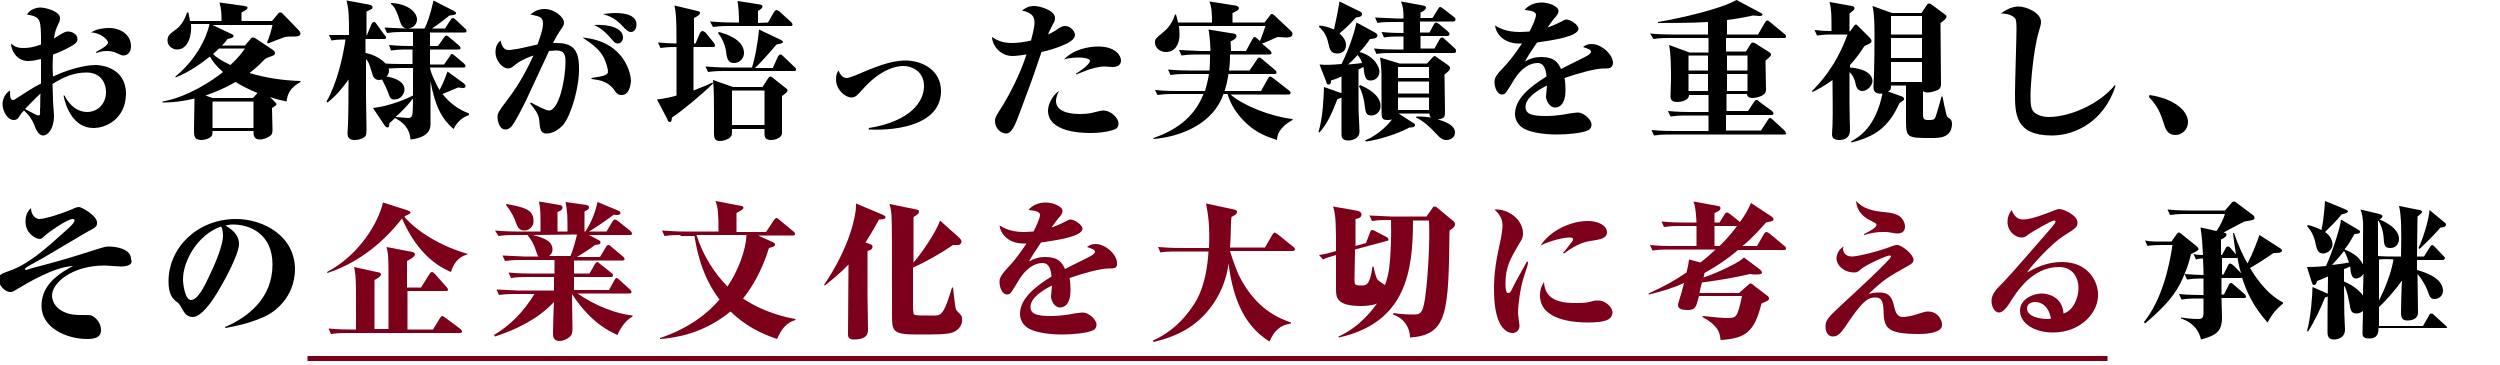 <?xml version="1.0" encoding="utf-8"?>
<!-- Generator: Adobe Illustrator 25.4.8, SVG Export Plug-In . SVG Version: 6.00 Build 0)  -->
<svg version="1.1" id="レイヤー_1" xmlns="http://www.w3.org/2000/svg" xmlns:xlink="http://www.w3.org/1999/xlink" x="0px"
	 y="0px" width="500px" height="73px" viewBox="0 0 500 73" style="enable-background:new 0 0 500 73;" xml:space="preserve">
<style type="text/css">
	.st0{fill:#7D001A;}
</style>
<g>
	<g>
		<g>
			<g>
				<path d="M18.7,25.6c-4.1,0-5.6-4.4-6-6.5h0.2c1.1,2.2,2.8,3.3,4.5,3.3c1.9,0,3.8-1.4,3.8-4c0-1.6-0.9-3.9-3.9-3.9
					c-2.5,0-4.6,0.9-6.8,2.3c0.1,2.6,0.1,2.9,0.1,3.4s0.2,2.5,0.2,2.9c0,2.8-1.3,4-2.2,4c-1,0-1.6-1.7-1.7-2c-0.4-1-0.9-1.9-2.1-3
					c-0.6,0.6-0.6,0.7-1.1,1.4C3.6,23.7,3.3,24,2.8,24c-1.4,0-2.3-1.9-2.3-3.2c0-0.6,0.3-2,1.5-2.7C2,19.2,2,20,2.6,20
					c0.2,0,0.4-0.1,0.8-0.4c1.6-1,3-2,4.8-2.9c0-2.2,0-2.5,0-4.9c-0.8,0.2-1.6,0.4-2.6,0.4c-2.3,0-3.4-2.2-3.4-3.5
					c0.6,0.5,1.1,0.9,2.5,0.9c1.2,0,2.1-0.2,3.5-0.7c0-5.1,0-5.5-2.8-6C6,1.8,7.5,1.5,8,1.5c1.2,0,4,0.8,4,2.1
					c0,0.3-0.1,0.8-0.2,0.9c-0.7,1.5-0.8,1.8-1,3.2c0.1-0.1,0.3-0.2,1.6-1c0.4-0.2,0.7-0.4,1.2-0.4c0.9,0,1.9,0.6,1.9,1.5
					c0,0.6-0.3,1-2.3,2c-1.1,0.5-1.4,0.7-2.6,1.1c-0.1,2.1-0.1,2.4,0,4.4c4.7-2.2,8-2.3,8.5-2.3c1.1,0,6.1,0.5,6.1,5.8
					C25.1,23.8,21.2,25.6,18.7,25.6z M8.1,18.7C6.7,20,5.9,20.9,5,21.8c0.4,0.2,0.9,0.5,2.1,1.1c0.2,0.1,0.5,0.2,0.6,0.2
					C7.9,23.1,8.1,23,8,22C8.1,21.3,8,19.4,8.1,18.7z M24.7,11.1c-0.4,0-0.5-0.1-1.4-0.5c-0.6-0.3-1.3-0.4-1.9-0.4
					c-0.8,0-1.3,0.1-2.1,0.4l-0.1-0.2c0.9-0.5,2.4-1.3,2.4-1.9s-1.6-2-3.4-2c1-0.7,2.5-0.9,3.6-0.9c2.5,0,4.4,1.5,4.4,3.6
					C26.2,11,24.9,11.1,24.7,11.1z"/>
				<path d="M57.3,20.3C56,20,55.1,19.8,54,19.4l0.9,0.9c0.2,0.2,0.4,0.4,0.4,0.5c0,0.2-0.1,0.3-0.9,0.8c0,0.7,0.1,3.7,0.1,4.3
					c0,0.4,0,1-0.5,1.3c-0.5,0.4-1.4,0.7-2,0.7c-1.3,0-1.3-0.9-1.3-1.7h-8.2c0,0.4,0,0.6-0.1,0.9C42,27.7,41,28,40.3,28
					c-1.5,0-1.5-0.8-1.5-2.1c0-1,0.1-5.3,0.1-6.2c-3.3,0.8-5.4,0.8-6.4,0.8v-0.2c5.1-0.9,10-4.2,12.1-5.9c-1.4-1.2-2.2-2.3-2.6-3.1
					c-1.8,1.4-4.1,3.1-6.9,4.2v-0.2c5.5-4.6,6.7-9.9,6.8-10.5h-3.7c0.2,1.9-0.4,5.1-2.8,5.1c-1,0-1.9-0.8-1.9-1.8s0.5-1.3,1.4-2
					c1.7-1.1,2.3-3,2.5-3.6h0.3c0,0.5,0.2,0.9,0.3,1.7h6.3c0-1.3,0-2.2-0.4-3.7l5,0.7c0.4,0.1,0.6,0.1,0.6,0.3c0,0.4-0.5,0.6-1.2,1
					v1.7h6.1l1-1.2c0.4-0.5,0.4-0.5,0.7-0.5c0.2,0,0.2,0,0.6,0.4l3.1,3.2c0.1,0.1,0.3,0.4,0.3,0.6c0,0.5-0.7,0.6-0.9,0.6
					c-1.7,0-1.9,0-2.5,0.2c-0.5,0.2-2.7,1-3.1,1.2l-0.2-0.2C53.8,7.6,54.3,6,54.5,5h-12l3.8,1.8C46.7,7,46.7,7,46.7,7.2
					c0,0.3-0.3,0.4-1.2,0.6c-0.3,0.4-0.4,0.6-1.1,1.3H49l1.1-1.3c0.2-0.3,0.3-0.3,0.5-0.3s0.4,0.1,0.7,0.3l3.3,2.2
					c0.2,0.2,0.4,0.3,0.4,0.6s-0.2,0.5-0.4,0.5c-0.1,0.1-1.4,0.5-1.6,0.7c-0.6,0.6-1.4,1.5-3.1,2.8c3.3,1,6.8,1.5,10.2,1.6v0.2
					C57.9,17.6,57.5,18.9,57.3,20.3z M47.1,16.4c-2.1,1.2-3.7,1.9-6,2.7l1.4,0.5h8.1l0.9-1C49.8,17.9,48.6,17.3,47.1,16.4z
					 M50.7,20.3h-8.2v5.3h8.2V20.3z M43.8,9.7c-0.2,0.2-0.4,0.4-1.2,1.1c0.7,0.7,1.8,1.4,3.5,2.2c1.7-1.6,2.4-2.6,2.9-3.3H43.8z"/>
				<path d="M90.7,25.8c-2.3-2-3.7-4.5-4.6-9.6v8.7c0,2-2,2.8-4,3C82,26.8,81.7,25,79,23.6c-0.5,0.5-0.7,0.7-1.1,1
					c-0.1,0.7-0.1,0.9-0.4,0.9c-0.2,0-0.4-0.2-0.5-0.3l-2.4-3.6c3.5-0.4,7.1-2,8-2.5v-5.5h-2.1c-1.7,0-2.2,0.1-2.8,0.1
					c0.1,0.2,0.1,0.3,0.1,0.4c0,0.6-0.2,0.9-0.5,1.2c0.8,0.1,3.6,0.7,3.6,2.6c0,0.8-0.7,2-2,2c-0.8,0-0.9-0.3-1.4-1.7
					c-0.2-0.5-0.7-1.6-1.1-2.3c-0.1,0-0.3,0.1-0.5,0.1c-1.1,0-1.3-0.7-1.6-1.7c-0.4-1.6-0.8-2.2-1.1-2.5V19c0,1,0.1,6.6,0.1,6.9
					c0,1-0.1,1.3-0.4,1.5c-0.5,0.4-1.3,0.6-2,0.6c-0.9,0-1.4-0.4-1.4-1.3c0-0.3,0.1-1.6,0.1-1.9c0.1-2.7,0.1-6,0.1-8.9
					c-1.1,1.6-2.5,3.3-4.2,4.6l-0.2-0.2c2.1-3.6,3.3-9,3.8-12.4c-1.5,0-2.3,0.1-2.8,0.2L65.8,7c1.5,0,2.1,0,4,0c0-3.5,0-5-0.5-6.9
					l4.4,0.8c0.5,0.1,0.8,0.2,0.8,0.5c0,0.4-0.1,0.4-1.2,0.9c0,0.7,0,1.1,0,4.7h0.1l0.9-2.2c0.1-0.2,0.3-0.4,0.5-0.4
					s0.4,0.2,0.5,0.4L76.9,7c0.3,0.3,0.3,0.3,0.3,0.5c0,0.3-0.2,0.3-0.5,0.3h-3.6v2.8c1.1,0.2,2.8,0.8,4,2.1
					c1.3,0.1,2.6,0.1,3.8,0.1h1.6c0-0.2,0-0.3,0-0.6V9.9h-1.1c-1.8,0-2.5,0.1-3.2,0.2L77.8,9c1.9,0.2,4,0.2,4.3,0.2h0.5V6.4h-2
					c-1.8,0-2.5,0.1-3.2,0.2l-0.5-1.1c1.8,0.1,3.7,0.2,4.5,0.2c-0.8-0.1-1.1-0.5-1.4-1.4c-0.8-2.7-1.4-3.2-1.8-3.5V0.6
					c3.1,0.1,5.2,1.7,5.2,3.3c0,0.9-0.7,1.7-1.8,1.8h3.3c0.5-0.9,1.1-2.5,1.8-5.6l4.1,2.1c0.1,0.1,0.4,0.2,0.4,0.4
					c0,0.3-0.2,0.4-1.3,0.5c-1,0.8-2.3,1.8-3.5,2.6H89L90.1,4c0.1-0.2,0.3-0.4,0.5-0.4s0.5,0.3,0.5,0.3L93,5.7
					c0.1,0,0.3,0.2,0.3,0.5s-0.2,0.3-0.5,0.3H86v2.7h1.6l1.2-1.7c0.3-0.4,0.4-0.4,0.4-0.4c0.1,0,0.2,0,0.6,0.3l2,1.7
					c0.2,0.2,0.3,0.3,0.3,0.5c0,0.3-0.2,0.3-0.5,0.3H86v3h2.8l1.2-1.7c0.1-0.2,0.2-0.4,0.4-0.4c0.2,0,0.5,0.3,0.5,0.3l1.9,1.6
					c0.1,0.1,0.3,0.3,0.3,0.5c0,0.3-0.2,0.3-0.4,0.3H86c0,0.8,1.3,3.5,1.9,4.5c0.8-1.4,1.3-2.9,1.6-3.7l3.3,2.4
					c0.2,0.2,0.3,0.3,0.3,0.5c0,0.4-0.4,0.4-0.5,0.4s-0.9-0.1-1-0.1c-0.9,0.4-1.9,0.8-3.1,1.3c1.4,1.8,3.2,3.1,5.3,3.9V23
					C93.1,23.3,91.8,23.7,90.7,25.8z M79.1,23.4c0.5,0,2.1,0.2,2.5,0.2c0.3,0,0.8,0,0.9-0.9c0-0.4,0.1-0.6,0.1-3
					C81.3,21.4,79.7,22.9,79.1,23.4z"/>
				<path d="M112.6,25c-1,1.1-2.2,1.7-3.3,1.7c-0.7,0-1.3-0.2-1.4-2.2c-0.1-0.9-0.1-1.8-1.9-3.8l0.2-0.2c0.9,0.5,2.9,1.6,3.6,1.6
					c1.9,0,3.3-5.9,3.3-9.9c0-1.9-0.8-2.1-2-2.1c-0.5,0-0.8,0.1-1.3,0.1c0,0.1-3.9,8.3-4.6,9.9c-0.8,1.6-2.1,4.2-2.9,5.2
					c-0.3,0.3-0.7,0.6-1.2,0.6c-1.4,0-1.6-2.1-1.6-2.5c0-0.6,0.1-1,1.8-3.2c2.9-3.8,4.2-6.6,5.4-9.1c-0.7,0.2-2.5,0.9-3.6,1.8
					c-0.5,0.4-0.9,0.8-1.5,0.8c-1,0-2.5-1.4-2.5-3.3c0-1.4,0.6-1.9,1-2.3c0.4,1.7,1,1.9,1.7,1.9c0.5,0,1.3-0.2,1.6-0.2
					c0.7-0.1,3.5-0.8,4.1-0.9c0.5-1.4,1.1-3.1,1.1-4.1c0-1.4-0.6-1.5-2.5-1.9c0.5-0.4,1.3-1.1,2.8-1.1c2.1,0,3.9,1.7,3.9,2.7
					c0,0.5-0.2,0.8-0.7,1.5c-0.2,0.3-0.9,1.4-1.5,2.6c3.4-0.1,5.2,0.7,5.2,5C115.9,17.2,114.3,23,112.6,25z M124.3,19
					c-0.7,0-1-0.3-1.6-1.2c-1.2-1.5-2.7-1.8-4.4-2v-0.2c2.8-0.4,3.3-0.7,3.3-1.3c0-0.3-0.2-1.4-0.8-2.7c-0.8-1.6-2.2-2.7-4.3-4.1
					c8.6,0.8,9.7,7.5,9.7,8.7C126.1,17.2,125.8,19,124.3,19z M123.5,8.7c-0.4,0-0.6-0.2-1.3-1c-1.7-2-2.8-2.4-3.4-2.7
					c2.7-0.2,5.8,0.5,5.8,2.5C124.6,8.2,124.1,8.7,123.5,8.7z M126.2,6.4c-0.5,0-0.9-0.3-2-1.5c-1.2-1.2-2.1-1.6-3.6-2.1
					c1.2-0.1,1.6-0.2,2.5-0.2c0.7,0,4.2,0,4.2,2.3C127.3,5.8,126.8,6.4,126.2,6.4z"/>
				<path d="M139.1,8.7l0.9-2.1c0.1-0.2,0.3-0.4,0.5-0.4s0.4,0.2,0.6,0.3l1.7,2.1c0.1,0.2,0.2,0.3,0.2,0.5c0,0.3-0.2,0.3-0.5,0.3
					h-3.8v8.7c2.1-0.8,3-1.2,3.8-1.6l0.1,0.2c-2.3,2.3-6.5,5.7-8.2,6.8c-0.1,0.6-0.1,0.9-0.4,0.9c-0.3,0-0.5-0.3-0.5-0.5l-2.1-4
					c1.6-0.2,3.4-0.6,3.9-0.8V9.4c-1.9,0-2.5,0.1-3.2,0.2l-0.5-1.1c1.2,0.1,3,0.2,3.7,0.2c0-5.3-0.1-6-0.4-7.6l4.6,1.1
					c0.4,0.1,0.5,0.2,0.5,0.4c0,0.3-0.4,0.6-1.2,1v5.1C138.8,8.7,139.1,8.7,139.1,8.7z M154.6,13.5l1-2.2c0.1-0.1,0.2-0.4,0.5-0.4
					c0.2,0,0.4,0.2,0.5,0.3l2.3,2.2c0.2,0.1,0.3,0.3,0.3,0.5c0,0.3-0.2,0.3-0.5,0.3h-13.9c-1.8,0-2.5,0.1-3.2,0.2l-0.5-1.1
					c1.4,0.1,2.9,0.2,4.3,0.2h5c0.4-1.2,1.1-4.2,1.4-7.6l4,1.9c0.5,0.2,0.8,0.4,0.8,0.6c0,0.3-0.9,0.4-1.3,0.5
					c-1,1.2-3.4,3.9-4.3,4.7h3.6V13.5z M153.6,4.5l1.2-2.1c0.1-0.1,0.3-0.4,0.5-0.4c0.1,0,0.4,0.2,0.6,0.3l2.3,2.1
					c0.1,0.1,0.3,0.3,0.3,0.5c0,0.3-0.2,0.3-0.5,0.3h-12.2c-1.8,0-2.5,0.1-3.2,0.2L142,4.3c1.4,0.1,2.9,0.2,4.3,0.2h1.5
					c0-1.9-0.1-2.9-0.3-4.3l4.5,0.7c0.4,0.1,0.5,0.2,0.5,0.4c0,0.3-0.3,0.5-0.9,0.9v2.4L153.6,4.5L153.6,4.5z M152.5,17.4l1.1-1.7
					c0.2-0.3,0.3-0.4,0.5-0.4c0.1,0,0.4,0.2,0.5,0.3l2.4,1.9c0.3,0.2,0.5,0.4,0.5,0.6c0,0.3-0.4,0.6-1.1,1.1v7.4
					c0,1-1.4,1.4-2.2,1.4c-1.3,0-1.3-0.8-1.3-1.3v-0.9h-6.5c0,1,0,1.3-0.3,1.6c-0.5,0.5-1.4,0.8-2.1,0.8c-1,0-1.2-0.5-1.2-1.6
					c0-7.6,0-8.5-0.2-10.6l4,1.4H152.5z M143.8,6.4c1.1,0.3,5,1.4,5,4.2c0,1.1-0.9,2-2,2c-1,0-1.3-0.6-1.5-1.6
					c-0.1-1-0.3-2.6-1.7-4.4L143.8,6.4z M146.4,18.1V25h6.5v-6.9H146.4z"/>
				<path d="M173.8,25.6c8.5-1.4,11-5.4,11-8.4c0-2.7-2.1-4-4.2-4c-1.3,0-4.5,0.6-8.1,4.7c-1,1.1-1.4,1.6-2.2,1.6
					c-1.3,0-3.1-1.6-3.1-3.6c0-0.9,0.2-1.4,0.5-1.8c0.2,0.5,0.7,1.5,1.6,1.5c0.3,0,0.7-0.1,1.7-0.5c3.8-1.6,7-3,10.1-3
					c3.3,0,7.1,1.9,7.1,6.1c0,6.5-8.2,8-14.5,7.7L173.8,25.6L173.8,25.6z"/>
				<path d="M213.9,8.4c-0.2,0.2-2.4,1.3-5.6,2c-0.8,2.4-2.1,6.2-3,8.5c-2,5.4-2.2,6-2.8,6.9c-0.5,0.7-0.8,0.9-1.3,0.9
					c-0.9,0-2.2-0.9-2.2-2.5c0-0.7,0.2-1,1.6-3.2c1.1-1.8,3.3-5.8,4.7-10.1c-0.8,0.1-2,0.3-2.8,0.3c-2.3,0-4-1.9-4.1-3.8
					c1.2,0.8,2.3,1.2,4,1.2c1.3,0,2.5-0.2,3.8-0.5c0.1-0.5,0.7-2.4,0.7-3.6c0-1.6-1-2-2.5-2.4c0.6-0.4,1.2-0.9,2.4-0.9
					c1.3,0,4.2,0.9,4.2,2.4c0,0.5-0.1,0.7-0.4,1.2c-0.7,1.4-0.8,1.6-1,2.1c0.7-0.3,0.8-0.4,1.5-0.8c1.2-0.9,1.6-0.9,2-0.9
					c0.9,0,1.9,1,1.9,1.8C214.9,7.8,214.2,8.2,213.9,8.4z M223.1,25.8c-0.6,0.3-2.4,0.8-5,0.8c-1.9,0-8.5-0.2-8.5-4.5
					c0-1.2,0.9-3.1,2.2-3.9c-0.2,0.4-0.6,1.2-0.6,2c0,2.6,4,2.6,4.8,2.6c1.6,0,2.3-0.2,3.1-0.4c0.8-0.2,1.2-0.3,1.5-0.3
					c1.8,0,3.1,1.7,3.1,2.5C223.7,24.9,223.7,25.5,223.1,25.8z M222.5,13.4c-0.3,0-1.4-0.1-1.6-0.1c-1.3,0-2.7,0.5-3.1,0.6
					c-2,0.8-2.2,0.8-2.5,1l-0.1-0.2c1.6-0.9,2.8-2.1,2.8-2.5c0-0.6-1.7-0.7-2.3-0.7c-0.1,0-1.8,0-2.9,0.4c1.8-2,4.9-2.6,6.8-2.6
					c3.6,0,4.6,1.9,4.6,2.8C224.2,13.3,223,13.4,222.5,13.4z"/>
				<path d="M255.4,28c-1.8-0.6-4-1.3-6.2-3.4c-1.7-1.6-3-3.5-3.7-5.8h-0.8c-2,5.8-8.2,8.5-14,9v-0.2c6.4-2.2,8.8-5.8,10-8.8h-6
					c-1.8,0-2.5,0.1-3.2,0.2l-0.5-1c1.9,0.2,4,0.2,4.3,0.2h5.7c0.2-0.7,0.5-1.7,0.8-3.4h-4.5c-1.8,0-2.5,0.1-3.2,0.2l-0.5-1.1
					c1.9,0.2,4,0.2,4.3,0.2h4c0.1-1.3,0.1-2.8,0.1-3.2h-2.5c-1.8,0-2.5,0.1-3.2,0.2l-0.5-1.1c1.9,0.1,4,0.2,4.3,0.2h2
					c0-0.2-0.1-2.9-0.4-4.3l4.9,0.8c0.2,0,0.7,0.1,0.7,0.5c0,0.5-0.6,0.8-1.2,1.1c0,0.4,0.1,0.8,0.1,1.9h3l1.3-2.4
					c0.1-0.1,0.2-0.4,0.4-0.4s0.4,0.2,0.5,0.3l0.6,0.5c0.4-1,0.7-1.9,1.1-3h-17.3c0.1,1,0.1,1.5,0.1,1.8c0,1.7-0.8,3.4-2.7,3.4
					c-1.2,0-2.2-0.8-2.2-1.9c0-0.7,0.1-0.8,1.7-2.1c1.6-1.3,2.1-2.9,2.3-3.5h0.2c0.1,0.4,0.2,0.6,0.4,1.6h6.8c0-1.4,0-2.8-0.5-4.2
					l5.1,0.8c0.2,0,0.8,0.2,0.8,0.5c0,0.4-0.6,0.7-1.3,1c0,0.3,0,1.6,0,1.9h6.4l1.1-1.4c0.1-0.2,0.2-0.3,0.4-0.3s0.3,0.2,0.5,0.3
					l3.2,3c0.2,0.2,0.4,0.4,0.4,0.7c0,0.7-0.9,0.7-1.4,0.7c-0.1,0-1-0.1-1.6-0.1c-0.5,0.2-2.6,1.2-3.1,1.3l1.6,1.4
					c0.2,0.2,0.3,0.3,0.3,0.5c0,0.3-0.3,0.3-0.5,0.3H246c0,1.7-0.1,2.5-0.2,3.2h4.1l1.5-2.2c0.1-0.2,0.2-0.4,0.5-0.4
					c0.1,0,0.3,0.1,0.5,0.3L255,14c0.1,0.1,0.3,0.2,0.3,0.5s-0.3,0.3-0.5,0.3h-9.1c-0.2,1.3-0.5,2.6-0.8,3.4h7.3l1.4-2.5
					c0.1-0.2,0.3-0.4,0.4-0.4c0.2,0,0.4,0.2,0.6,0.3l3.2,2.5c0.2,0.2,0.3,0.2,0.3,0.5s-0.2,0.3-0.5,0.3h-11.5
					c2.5,2.2,8,4.4,12.4,4.9V24C255.6,25.6,255.4,27.3,255.4,28z"/>
				<path d="M274.1,16.1c-0.4,0-0.9-0.1-1.1-0.9c-0.1-0.2-0.3-1.5-0.3-1.8c-0.2,0.1-0.3,0.1-1,0.5v3.5c0,4.5,0,5,0.1,6.5
					c0,0.4,0.1,2,0.1,2.4c0,1.5-1.6,1.8-2.2,1.8c-1.4,0-1.4-0.8-1.4-1.3v-7.3c-0.2,0.1-0.3,0.2-0.8,0.3c-1.4,3.5-2,4.8-3.6,6.7
					l-0.2-0.1c0.9-3.1,1-6.6,1.1-9l3.1,1.1c0.1,0,0.3,0.1,0.4,0.1v-3.3c-0.7,0.3-1.1,0.5-2.1,0.8c0,0.4,0,0.8-0.5,0.8
					c-0.3,0-0.4-0.2-0.5-0.7l-1.3-3.3c1.2,0.1,2.2,0.1,4.4-0.1c1.6-3.1,2.7-6.8,3-8.3l3.7,2c0.3,0.2,0.5,0.3,0.5,0.6
					c0,0.6-1.1,0.7-1.5,0.7c-0.6,0.9-1.2,1.7-2.1,2.6c3,0.8,4,3,4,4C275.8,15.6,274.9,16.1,274.1,16.1z M271.2,3.5
					c-0.5,0.5-1.4,1.6-3.3,3.2c1,0.9,1.3,1.6,1.3,2.3c0,1.7-1.6,1.7-1.8,1.7c-1.3,0-1.5-1-1.7-1.9c-0.3-1.5-0.9-2.6-1.9-3.4l0.1-0.3
					c0.7,0.1,1.6,0.2,2.9,0.8c0.5-2.2,0.8-3.8,1.1-5.6l3.9,1.9c0.4,0.2,0.6,0.3,0.6,0.6C272.4,3.3,272,3.4,271.2,3.5z M271.5,11
					c-0.4,0.4-0.8,1-1.9,1.9c1.3-0.1,2-0.2,2.8-0.3C272.2,11.9,271.9,11.4,271.5,11z M274.3,23.1c-1.2,0-1.2-0.8-1.4-2.3
					c-0.1-1-0.6-2.8-1.1-3.5L272,17c0.5,0.2,4.1,1.7,4.1,4.1C276.2,22.4,275.1,23.1,274.3,23.1z M289.3,28c-0.8,0-1.3-0.4-2.1-1.3
					c-1.4-1.5-2.7-2.6-4-3.2l0.1-0.2c0.7,0,1.4,0,3,0.2c-0.2-0.1-0.4-0.2-0.4-0.8h-6.2l2.8,1.8c0.4,0.2,0.5,0.3,0.5,0.5
					c0,0.5-0.8,0.5-1.1,0.5c-2.4,1.3-6.3,2.5-8.7,2.8l-0.2-0.2c2.1-0.9,4-2.4,5.4-4.2c-0.2,0-0.4,0.1-0.8,0.1
					c-1.3,0-1.3-0.3-1.3-2.6c0-0.8,0-4.5,0-5.4c0-1.1,0-2.8-0.3-4.5l3.9,1.2h5.5l1.1-1.2c0.1-0.1,0.3-0.3,0.4-0.3s0.3,0.1,0.5,0.3
					l1.9,1.3c0.3,0.2,0.7,0.5,0.7,0.8c0,0.4-0.2,0.6-1.1,1.3c0,1,0.1,6.2,0.1,7.4c0,1,0,1.4-1.5,1.6c1,0.2,3.5,1,3.5,2.6
					C291,27.4,290.2,28,289.3,28z M290.8,10.6h-12.3c-2.2,0-2.8,0.1-3.2,0.2l-0.5-1.1c1.9,0.2,4,0.2,4.3,0.2h1.6V7.3H280
					c-2.2,0-2.8,0.1-3.2,0.2l-0.5-1.1c1.8,0.2,3.8,0.2,4.4,0.2V4.4h-2c-2.2,0-2.8,0.1-3.2,0.2L275,3.5c1.9,0.1,4,0.2,4.3,0.2h1.4
					c0-1.7-0.1-2.4-0.5-3.4l4.4,0.8c0.4,0.1,0.6,0.2,0.6,0.4S285,2,284.8,2.1c-0.1,0.1-0.6,0.4-0.7,0.4v1.1h2.4l1.1-1.8
					c0.1-0.2,0.3-0.4,0.4-0.4c0.2,0,0.5,0.2,0.6,0.3l2.2,1.7c0.3,0.2,0.3,0.4,0.3,0.5c0,0.3-0.3,0.4-0.5,0.4H284v2.2h1.9l0.8-1.5
					c0.1-0.2,0.3-0.5,0.5-0.5s0.4,0.2,0.6,0.3l1.8,1.5c0.1,0.1,0.3,0.3,0.3,0.5c0,0.3-0.2,0.4-0.5,0.4h-5.3v2.5h2.8l1-1.8
					c0.1-0.1,0.2-0.4,0.5-0.4c0.2,0,0.3,0.1,0.5,0.3l2,1.8c0.2,0.2,0.3,0.3,0.3,0.5C291.3,10.4,291.1,10.6,290.8,10.6z M285.8,13.4
					h-6.2v2.2h6.2V13.4z M285.8,16.3h-6.2v2.4h6.2V16.3z M285.8,19.5h-6.2V22h6.2V19.5z"/>
				<path d="M320.7,13.7c-1.7,0-5.2,1-7.8,1.9c0.1,0.4,0.2,1.3,0.2,2.5c0,2.6-1.1,3.4-2.1,3.4c-1.1,0-1.8-1.4-1.8-2.2
					c0-0.4,0.2-1.9,0.2-2.2c-2,1-4.3,2.5-4.3,4.3c0,1.5,1.5,1.8,4.1,1.8c0.3,0,2.3,0,4.6-0.5c0.7-0.1,1.6-0.2,1.8-0.2
					c1.1,0,2.7,1.4,2.7,2.4c0,0.5-0.2,1-0.8,1.2c-1,0.5-3.9,0.8-6.1,0.8c-2.9,0-5.9-0.5-7.1-1.5c-0.9-0.7-1.3-1.7-1.3-2.6
					c0-2.9,2.7-5.3,6.3-7.5c-0.1-1.2-0.4-2.7-1.8-2.7c-1.5,0-3.2,1-4.6,3.2c-1.7,2.8-1.8,3.1-2.5,3.1c-0.9,0-1.5-1.3-1.5-2.5
					c0-0.6,0.1-1.2,1.7-2.8c2.1-2.2,3.7-4.8,3.8-4.9c-3.7,0.2-5.2-2-5.4-3.6c0.9,0.5,2.2,1.3,5,1.3c0.8,0,1.5-0.1,1.9-0.1
					c0.5-0.9,1.3-2.7,1.3-3.3c0-0.8-1.4-0.9-2.3-1c1.1-1.4,2.9-1.5,3.4-1.5c1.6,0,3.4,0.8,3.4,1.7c0,0.5-0.3,0.8-0.5,1.1
					c-0.5,0.5-0.6,0.7-1.7,2.2c0.6-0.2,1.4-0.5,2.8-1.2c0.5-0.3,0.8-0.4,1-0.4c0.8,0,2.4,1.1,2.4,1.8c0,1.6-4.9,2.3-8.3,2.8
					c-0.8,1.2-1.9,2.8-2.4,3.8c1-0.6,2-0.9,3.2-0.9c2.7,0,3.4,1.1,4,2.4c0.9-0.5,5.1-2.5,5.5-2.8c0.2-0.2,0.5-0.4,0.5-0.6
					c0-0.5-0.5-0.6-1.6-1c0.5-0.4,1-0.6,1.7-0.6c2,0,4.3,2.1,4.3,3.8C322.5,13.7,321.8,13.7,320.7,13.7z"/>
				<path d="M356.9,26.9H334c-1.9,0-2.5,0.1-3.2,0.2l-0.5-1.1c1.9,0.2,4,0.2,4.3,0.2h7.1v-3.1h-4.4c-1.8,0-2.5,0.1-3.2,0.2l-0.5-1.1
					c1.9,0.2,4,0.2,4.3,0.2h3.8V19h-3.9c0,1.1-1.6,1.4-2.4,1.4c-1,0-1.3-0.5-1.3-1.1c0-0.5,0.1-3,0.1-3.4c0-1.8,0-5.4-0.4-6.9
					l4.1,1.5h3.8V7.6h-7.8c-1.9,0-2.5,0.1-3.2,0.2L330,6.7c1.9,0.2,4,0.2,4.3,0.2h7.3V4.4c-3,0.2-8,0.2-10,0.2V4.4
					c4.7-0.8,12.5-2.6,15.7-4.4l4.7,2.5c0.4,0.2,0.5,0.3,0.5,0.4c0,0.3-0.5,0.3-0.6,0.3s-1-0.1-1.3-0.1c-0.2,0-0.4,0.1-0.5,0.1
					c-2.3,0.5-3.9,0.7-4.7,0.8v2.9h6.2l1.4-2.4c0.1-0.2,0.3-0.4,0.5-0.4c0.1,0,0.3,0.1,0.5,0.3l2.9,2.4c0.2,0.1,0.3,0.3,0.3,0.5
					c0,0.3-0.2,0.3-0.5,0.3h-11.5v2.7h4L350,9c0.1-0.2,0.3-0.5,0.5-0.5s0.4,0.1,0.6,0.2l2.7,1.7c0.2,0.1,0.4,0.3,0.4,0.5
					s-0.1,0.3-0.2,0.4c-0.1,0.2-0.8,0.7-0.9,0.8c0,0.9,0.1,5,0.1,5.9c0,1.3-2.2,1.6-2.7,1.6s-1.1-0.2-1.1-0.8h-4.1v3.4h4.3l1.2-1.8
					c0.2-0.3,0.3-0.4,0.5-0.4s0.4,0.1,0.5,0.3l2.6,1.9c0.1,0.1,0.3,0.3,0.3,0.5c0,0.3-0.3,0.3-0.5,0.3h-9v3.1h7l1.3-2
					c0.2-0.3,0.3-0.5,0.5-0.5s0.4,0.2,0.5,0.3l2.3,2.1c0.2,0.2,0.3,0.3,0.3,0.5C357.4,26.8,357.1,26.9,356.9,26.9z M341.6,11.1h-3.9
					v3h3.9V11.1z M341.6,14.8h-3.9v3.4h3.9V14.8z M349.5,11.1h-4.1v3h4.1V11.1z M349.5,14.8h-4.1v3.4h4.1V14.8z"/>
				<path d="M372.5,18.2c-0.7,0-1.2-0.4-1.4-1.5c-0.1-0.6-0.4-1.5-1.2-2.3v5.9c0,2.5,0.1,5.5,0.1,5.6c0,0.5,0,2.1-2.2,2.1
					c-0.6,0-1.4-0.2-1.4-1.1c0-0.3,0.1-1.6,0.1-1.9c0.1-2.5,0-6.5,0-9c-1.9,1.4-3.2,2-4,2.4l-0.1-0.2c1.4-1.4,4.8-4.9,7.1-11.3H366
					c-1,0-1.7,0.1-2.6,0.2L362.9,6c0.9,0.1,1.7,0.2,3.4,0.2c0-3.1,0-4.4-0.4-5.8l4.5,0.8c0.2,0,0.5,0.2,0.5,0.4c0,0.3-0.1,0.4-1,1.1
					v3.6h0.1l0.8-1.1c0.1-0.2,0.3-0.3,0.4-0.3s0.3,0.2,0.4,0.3l2.4,2.4c0.1,0.1,0.3,0.4,0.3,0.6c0,0.4-0.3,0.5-1.4,1
					c-0.6,0.9-1.5,2.3-2.9,3.8v0.5c0.1,0,4.5,0.2,4.5,2.8C374.4,17.2,373.4,18.2,372.5,18.2z M386.3,27.6c-4.7,0-5.1,0-5.1-3.3
					c0-1.1,0-6.2,0-7.2h-3c0,0.7,0,0.9-0.6,1.2l2.8,1c0.3,0.1,0.4,0.3,0.4,0.5c0,0.3-0.3,0.4-0.9,0.8c-2.2,4.9-4.9,6.7-9.6,7.9
					l-0.1-0.2c1.6-0.9,4.9-2.8,6.3-9.6c-0.6,0.1-1.8,0.1-1.8-1.2c0-0.1,0-0.2,0-0.3c0.2-3.4,0.2-9.2,0.2-10c0-1.9,0-4.2-0.4-6
					l3.9,1.4h5.9l1-1.5c0.1-0.2,0.3-0.4,0.5-0.4s0.4,0.1,0.5,0.2l2.7,2c0.2,0.1,0.3,0.3,0.3,0.4c0,0.4-0.5,0.8-1.2,1.3
					c0,3.4,0.1,8.8,0.1,12.2c0,0.7-0.3,1.1-0.9,1.3c-0.5,0.2-1.2,0.4-1.7,0.4c-0.6,0-0.8-0.1-1-0.3V23c0,1,0.5,1,1.1,1
					c1,0,1.2-0.1,1.4-0.6c0.4-1.1,1.1-3.7,1.2-4.1h0.2c0.1,0.6,0.6,3,0.8,3.7c0.1,0.3,0.1,0.4,0.6,0.7c0.3,0.2,0.5,0.5,0.5,1.1
					C390.3,27.6,387.9,27.6,386.3,27.6z M384.4,3.2h-6.2v3.7h6.2V3.2z M384.4,7.6h-6.2v4h6.2V7.6z M384.4,12.4h-6.2v4h6.2V12.4z"/>
				<path d="M410.4,27.1c-7.4,0-7.4-4.4-7.4-8.5c0-2,0.3-11,0.3-12.8c0-0.6,0-1.5-0.2-2c-0.3-0.5-1.2-1.1-2.9-1.1
					c1.3-1,2.5-1.4,3.5-1.4c1.5,0,4.5,1.2,4.5,3.1c0,0.4-0.1,0.8-0.4,1.8c-1.2,3.9-1.7,11.2-1.7,12.8c0,2.2,0.1,3.2,1.2,3.8
					c0.7,0.4,1.6,0.6,2.4,0.6c4.1,0,10-2.4,13.3-6.4l0.1,0.2C420.9,24.1,415.2,27.1,410.4,27.1z"/>
				<path d="M435.1,27c-1.4,0-2-1-2.3-2.2c-0.8-2.4-1.2-3.4-3-5.4l0.1-0.4c4.8,0.7,7.7,3.1,7.7,5.4C437.6,25.9,436.4,27,435.1,27z"
					/>
				<path d="M24.1,53.3c-0.5,0-2.6-0.2-3.1-0.2c-6.8,0-10.6,3.6-10.6,6c0,1.5,1.3,3.9,5.6,3.9c1.7,0,1.9,0,2.3,0.1
					c1.1,0.5,1.9,1.7,1.9,2.9c0,1.5-1.2,1.8-2.8,1.8c-4,0-9.1-2.2-9.1-6.6c0-3.7,2.5-6,6.3-8c-3.8,0.2-9,3.3-11.8,5
					c-0.4,0.2-0.5,0.2-0.7,0.2c-1.3,0-2.4-1.6-2.4-2.5c0-1,0.7-1.2,2.1-1.7C5.6,52.9,9,49.9,13.3,46c1-0.9,1.6-1.5,1.6-1.9
					c0-0.2-0.1-0.3-0.4-0.3c-1,0-4.9,2.7-5.6,3.4c-0.5,0.5-0.7,0.6-1,0.6c-0.5,0-2.8-0.9-2.8-3.5c0-1.6,0.7-2.3,1.1-2.7
					c0,1.4,0.9,2.2,1.7,2.2c1.1,0,4.5-1.1,6.4-1.9c0.8-0.4,1.2-0.5,1.5-0.5c0.5,0,3.6,1.7,3.6,3.1c0,0.8-0.1,0.9-2,1.9
					c-1.4,0.8-7.6,4.5-8.8,5.2c-0.5,0.3-2.8,1.5-3.2,1.8C5.2,53.5,5,53.7,5,53.8C5,53.9,5,54,5.2,54c0.1,0,1-0.3,1.3-0.4
					c5.7-1.5,6.4-1.7,12.4-3.6c2.2-0.7,2.3-0.7,3-0.7c0.2,0,4.3,0.1,4.3,2.5C26.5,52.4,26.4,53.3,24.1,53.3z"/>
				<path d="M52.5,63.5c-3,1.3-5.8,1.8-7.4,2.1L45,65.4c4.5-1.9,9.5-5.7,9.5-12.5c0-6.1-4.5-8-7.9-8c-0.7,0-1,0.1-1.5,0.2
					c1.1,0.7,2.7,1.7,2.7,3.7c0,2.1-3.2,8-4.9,10.6c-0.3,0.5-2.6,4-4.3,4c-1.3,0-1.7-0.8-2.4-2c-0.3-0.6-0.4-0.7-1.2-1.3
					c-0.5-0.5-1.3-1.3-1.3-3.8c0-6.8,5.8-12.5,13.5-12.5c5.5,0,11.8,3.4,11.8,10.1C58.9,59.6,54.8,62.6,52.5,63.5z M44.2,45.3
					c-4.6,1.6-7.6,6.8-7.6,10.6c0,0.9,0.4,4.1,1.6,4.1c1.3,0,2.6-2.5,3.8-5.1c1.3-2.7,2.6-6.1,2.6-7.7
					C44.6,46.1,44.4,45.6,44.2,45.3z"/>
				<path class="st0" d="M93.4,50.9c-1.8,0.5-2.8,2-3.2,3.5c-3.8-1.6-7.2-4.8-9.8-10.7c-2.1,2.7-7,8.3-14.9,10.9l-0.1-0.2
					c6.6-3.5,10.3-10,11.2-13.9l5,1.6c0.2,0.1,0.5,0.2,0.5,0.4c0,0.3-0.7,0.5-1.1,0.7l-0.1,0.2c2.6,3,7.4,5.9,12.7,7.4L93.4,50.9z
					 M91.9,66.6H69.4c-1.8,0-2.5,0.1-3.2,0.2l-0.5-1.1c1.9,0.2,4,0.2,4.3,0.2h1.2c0-8.1,0-9-0.1-10.7c-0.1-0.9-0.2-1.4-0.3-1.8
					l5,1.1c0.1,0,0.4,0.1,0.4,0.4c0,0.2-0.3,0.6-1.3,1.1v9.8h2.8v-8.2c0-3.8,0-5.2-0.1-6.7c-0.1-0.8-0.2-1.1-0.3-1.5l5.2,1
					c0.2,0,0.5,0.2,0.5,0.5c0,0.4-1,1-1.6,1.3v5.3h2.8l1.7-2.7c0.1-0.1,0.2-0.4,0.5-0.4c0.2,0,0.4,0.2,0.6,0.4l2.3,2.6
					c0,0,0.3,0.3,0.3,0.5c0,0.3-0.2,0.3-0.4,0.3h-7.7v7.7h5.1l1.4-2.3c0.1-0.1,0.2-0.4,0.5-0.4c0.1,0,0.2,0.1,0.5,0.3l3.1,2.3
					c0.1,0.1,0.3,0.3,0.3,0.5C92.4,66.6,92.1,66.6,91.9,66.6z"/>
				<path class="st0" d="M123.5,67c-4.6-2-7.4-5.6-9.1-8.2c0,0.3,0.1,6.7,0.1,6.9c0,1-0.2,1.2-0.3,1.4c-0.4,0.5-1.4,1.1-2.3,1.1
					c-1.3,0-1.3-1.1-1.3-1.5s0.1-5.3,0.2-6.3c-3.2,3.4-7.5,5.5-11.8,6.9L98.8,67c3.3-2,5.8-4.5,8.1-8.2H103c-1.8,0-2.5,0.1-3.2,0.2
					l-0.5-1.1c1.9,0.1,4,0.2,4.3,0.2h7.2v-2.7h-5.4c-1.8,0-2.5,0.1-3.2,0.2l-0.5-1.1c1.9,0.2,4,0.2,4.3,0.2h4.9V52h-6.7
					c-1.8,0-2.5,0.1-3.2,0.2l-0.5-1.1c1.9,0.1,4,0.2,4.3,0.2h2.9c-0.2-0.2-0.2-0.3-0.6-1.4c-0.4-1.3-1-2.1-1.6-2.9h-2.6
					c-1.8,0-2.5,0.1-3.2,0.2L99,46.1c1.9,0.2,4,0.2,4.3,0.2h4.8c0-4.2,0-4.4-0.3-6l4.1,0.7c0.2,0,0.6,0.1,0.6,0.5
					c0,0.5-0.5,0.7-1,0.9v3.9h2c0-2.9,0-4-0.4-5.9l4.2,0.6c0.3,0.1,0.5,0.2,0.5,0.5s-0.1,0.4-0.9,0.8v4h0.2c1.3-2.1,2-4,2.4-5.9
					l4.1,1.7c0.2,0.1,0.5,0.2,0.5,0.5c0,0.4-0.6,0.4-0.8,0.4c-0.2,0-0.4,0-0.5-0.1c-2,1.5-3.8,2.7-5,3.4h3.5l1.2-2
					c0.1-0.2,0.3-0.4,0.5-0.4s0.4,0.2,0.6,0.3l2.5,2c0.1,0.1,0.3,0.3,0.3,0.5c0,0.3-0.3,0.3-0.4,0.3h-8.2l1.9,1
					c0.2,0.1,0.4,0.2,0.4,0.5c0,0.4-0.4,0.4-1.1,0.5c-1.3,1-2.8,1.9-3.6,2.4h4.6l1.2-2c0.1-0.2,0.2-0.4,0.5-0.4c0.1,0,0.2,0,0.5,0.3
					l2.4,2c0.1,0.1,0.3,0.2,0.3,0.5s-0.2,0.3-0.4,0.3h-9.7v2.6h3.1l1.1-1.9c0.1-0.1,0.3-0.4,0.4-0.4c0.2,0,0.3,0.1,0.5,0.3l2.4,1.9
					c0.2,0.1,0.3,0.3,0.3,0.5c0,0.3-0.3,0.3-0.4,0.3h-7.4V58h7l1.1-2c0.1-0.2,0.3-0.4,0.4-0.4c0.2,0,0.4,0.2,0.5,0.3l2.2,2
					c0.2,0.2,0.3,0.3,0.3,0.5c0,0.3-0.2,0.3-0.5,0.3h-10.3c3.6,2.5,7.9,4.1,11,4.4v0.2C124.9,64.2,123.9,66,123.5,67z M104.9,46.1
					c-1.1,0-1.4-0.7-1.8-1.8c-0.1-0.4-0.7-1.8-1.9-3.3l0.1-0.2c3.2,0.6,5.4,1,5.4,3.3C106.8,45.3,105.8,46.1,104.9,46.1z M106.6,47
					c1.7,0.5,3.9,1,3.9,2.9c0,0.7-0.5,1.2-0.7,1.3h4.3c0.5-1.1,1.1-3.4,1.3-4.3L106.6,47L106.6,47z"/>
				<path class="st0" d="M136.1,47c-1.8,0-2.5,0.1-3.2,0.2l-0.5-1.1c1.4,0.1,2.9,0.2,4.3,0.2h7c0-3.7-0.1-4.7-0.6-6.1l5.2,1
					c0.2,0,0.4,0.1,0.4,0.4c0,0.2-0.8,0.7-1.4,1v3.8h5.9l1.6-2.4c0.1-0.1,0.3-0.4,0.5-0.4c0.1,0,0.2,0,0.5,0.3l2.9,2.4
					c0.1,0.1,0.3,0.2,0.3,0.5s-0.2,0.3-0.4,0.3h-7l2.9,1.3c0.3,0.2,0.5,0.2,0.5,0.5s-0.1,0.4-1.2,0.7c-1.5,4.8-3.5,8-5.2,10.1
					c4.3,2.9,8.8,3.8,10.5,4.1V64c-1.8,0.5-2.8,1.8-3.7,3.8c-3.2-1.1-6.3-2.6-9.3-5.5c-5.5,4.5-11.2,5.3-14.1,5.5v-0.2
					c6-2,9.7-5.1,11.9-7.7c-3.6-4.7-4.6-10.1-5-12.7h-2.8V47z M139.3,47c1.3,4.1,3.6,7.7,6.2,10.3c2.1-3.1,3.7-7.3,3.8-10.3H139.3z"
					/>
				<path class="st0" d="M175.8,43.9c-1.2,2.2-2,3.5-2.7,4.6l0.6,0.2c0.5,0.2,0.8,0.2,0.8,0.7c0,0.3-0.2,0.6-1,0.8v0.3v8.6
					c0,1.1,0.1,5.7,0.1,6.7c0,0.8,0,2.1-2.9,2.1c-1.1,0-1.1-0.7-1.1-1.1c0-2.2,0.1-12,0.1-13.9c-2.1,2.2-3.8,3.4-4.7,4.2l-0.2-0.1
					c5.4-8,6.4-14.2,6.4-15.8c0-0.1,0-0.3,0-0.5l5,2.1c0.7,0.3,0.9,0.4,0.9,0.7C177.1,43.8,176.5,43.9,175.8,43.9z M190.5,66.5
					c-1.2,0.4-3.2,0.4-7.1,0.4c-5,0-5-0.7-5-4.1c0-14,0-17.4-0.1-19.8c0-0.2-0.1-1.2-0.4-2.2l4.9,1c0.9,0.2,1,0.2,1,0.5
					c0,0.5-0.6,0.8-1.1,1.1c0,1,0,1.2,0,3v6.1c1.2-1.3,4.6-6.1,5.3-8.4l3.8,3.4c0.2,0.2,0.5,0.5,0.5,0.8c0,0.1-0.1,0.7-0.7,0.7h-1
					c-2,1.4-5.8,3.6-8,4.5v7.6c0,1.2,0.1,1.3,0.1,1.5c0,0.5,0.5,0.5,3,0.5c0.3,0,0.9,0,1.4,0c1.3,0,1.9-0.9,3.3-5.6h0.2
					c0.1,0.6,0.4,4,0.6,4.4c0.1,0.2,0.5,0.6,0.8,0.9c0.3,0.3,0.4,0.6,0.4,0.9C192.6,64.9,191.7,66.1,190.5,66.5z"/>
				<path class="st0" d="M221.7,53.7c-1.7,0-5.2,1-7.8,1.9c0.1,0.4,0.2,1.3,0.2,2.5c0,2.6-1.1,3.4-2.1,3.4c-1.1,0-1.8-1.4-1.8-2.2
					c0-0.4,0.2-1.9,0.2-2.2c-2,1-4.3,2.5-4.3,4.3c0,1.5,1.5,1.8,4.1,1.8c0.3,0,2.3,0,4.6-0.5c0.7-0.1,1.6-0.2,1.8-0.2
					c1.1,0,2.7,1.4,2.7,2.4c0,0.5-0.2,1-0.8,1.2c-1,0.5-3.9,0.8-6.1,0.8c-2.9,0-5.9-0.5-7.1-1.5c-0.9-0.7-1.3-1.7-1.3-2.6
					c0-2.9,2.7-5.3,6.3-7.5c-0.1-1.2-0.4-2.7-1.8-2.7c-1.5,0-3.2,1-4.6,3.2c-1.7,2.8-1.8,3.1-2.5,3.1c-0.9,0-1.5-1.3-1.5-2.5
					c0-0.6,0.1-1.2,1.6-2.8c2.1-2.2,3.7-4.8,3.8-4.9c-3.7,0.2-5.2-2-5.4-3.6c0.9,0.5,2.2,1.3,4.9,1.3c0.8,0,1.5-0.1,1.9-0.1
					c0.5-0.9,1.3-2.7,1.3-3.3c0-0.8-1.4-0.9-2.3-1c1.1-1.4,2.9-1.5,3.4-1.5c1.6,0,3.4,0.8,3.4,1.7c0,0.5-0.3,0.8-0.5,1.1
					c-0.5,0.5-0.6,0.7-1.7,2.2c0.6-0.2,1.4-0.5,2.8-1.2c0.5-0.3,0.8-0.4,1-0.4c0.8,0,2.4,1.1,2.4,1.8c0,1.6-4.9,2.3-8.3,2.8
					c-0.8,1.2-1.9,2.8-2.4,3.8c1-0.6,2-0.9,3.2-0.9c2.7,0,3.4,1.1,4,2.4c0.9-0.5,5.1-2.5,5.5-2.8c0.2-0.2,0.5-0.4,0.5-0.6
					c0-0.5-0.5-0.6-1.6-1c0.5-0.4,1-0.6,1.7-0.6c2,0,4.3,2.1,4.3,3.8C223.5,53.7,222.8,53.7,221.7,53.7z"/>
				<path class="st0" d="M258.5,50.2H246c0.1,0.2,0.6,2.2,1.7,4.7c3.4,7,8.2,8.8,10.5,9.6v0.2c-2.2,0.3-3.4,1.5-4.3,3.6
					c-5.9-3.6-7.5-10.3-8.2-15.6c-0.4,3.4-1.8,6.6-3.9,9.2c-3.2,4-7.3,5.6-11.1,6.5l-0.1-0.3c3.4-1.5,6.1-4,8.1-7.1
					c0.9-1.3,2.6-4.3,3-10.7h-6.4c-2.1,0-2.7,0.1-3.2,0.2l-0.5-1.1c1.4,0.1,2.9,0.2,4.3,0.2h5.9c0.2-4.5-0.2-6.9-0.6-8.9l5.6,1.2
					c0.4,0.1,0.6,0.2,0.6,0.5c0,0.4-0.4,0.6-1.1,1c0,0.4-0.1,0.6-0.1,1.1c0,0.7-0.1,4.2-0.2,5h7l1.5-2.6c0.1-0.1,0.3-0.4,0.4-0.4
					s0.4,0.2,0.7,0.4l3.1,2.5c0.1,0.1,0.3,0.3,0.3,0.4C259,50.1,258.7,50.2,258.5,50.2z"/>
				<path class="st0" d="M289.9,46.1c-0.2,16.3-0.3,20.9-7.9,21.4c0-1.9-1.1-3.8-3.4-4.6l0.1-0.3c1,0.2,2.6,0.3,3.9,0.3
					c1.5,0,2.1,0,2.6-4.8c0.4-3.2,0.8-9.8,0.6-14h-3.2c0,10.4-1.5,20.4-14.8,23.4l-0.1-0.2c4.5-2,7.1-5.8,7.7-6.6
					c-0.9,0.4-2.3,0.5-3.2,0.5c-5,0-5-1.8-5-3.5V51c-1.3,0.4-1.8,0.5-2.6,0.9l-0.8-0.9c1.3-0.2,1.7-0.3,3.4-0.8c0-4.7,0-7.4-0.6-8.9
					l4.6,0.8c0.6,0.1,1.1,0.3,1.1,0.8c0,0.6-0.6,0.8-1.2,0.9c0,0.8,0,1.9,0,3.1v2.3l2.1-0.6l0.8-2.1c0.1-0.2,0.2-0.5,0.4-0.5
					c0.2,0,0.4,0.1,0.6,0.2l2.3,1.2c0.2,0.1,0.4,0.3,0.4,0.5s-0.2,0.3-0.4,0.3l-6.3,1.7c0,1-0.1,5.2-0.1,6c0,1,0,1.2,1.4,1.2
					c0.9,0,1.7,0,2.2-3.8h0.2c0.4,2,0.7,2.6,1,2.8c0.2,0.2,1.1,0.8,1.3,0.9c0.8-2.1,1-4.3,1.1-6.5c0.2-3.2,0.1-5.6,0.1-6.5h-0.6
					c-1.8,0-2.5,0.1-3.2,0.2l-0.5-1.1c1.9,0.1,4,0.2,4.3,0.2h7.1l1.2-1.7c0.1-0.2,0.2-0.3,0.4-0.3c0.2,0,0.4,0.1,0.5,0.2l3,2.5
					c0.2,0.1,0.6,0.5,0.6,0.8C291,45.3,290.8,45.5,289.9,46.1z"/>
				<path class="st0" d="M304.7,55.6c-0.6,1.8-1.1,5.4-1.1,7c0,0.4,0.3,2.2,0.3,2.5c0,1.1-0.8,1.5-1.4,1.5s-1.2-0.3-1.6-0.7
					c-0.6-0.5-2.1-2.2-2.1-8c0-3.4,0.4-5.8,1.4-10.3c0.1-0.7,0.3-1.7,0.3-2.4c0-1-0.2-2-1.6-3.3c2.6-0.2,5.7,1.9,5.7,4.8
					c0,0.9-0.4,1.5-0.8,2.1c-1.7,2.9-2.7,4.6-2.7,7.8c0,0.6,0,2,0.5,2c0.4,0,0.5-0.1,1.1-1.4c0.6-1.2,2.3-4.2,2.7-4.9l0.2,0.1
					C305.6,52.9,305.5,53.2,304.7,55.6z M317.5,64.5c-2.5,0-9.5-0.4-9.5-5.4c0-1.5,0.5-2.2,0.8-2.7c0.2,4.2,4.4,4.2,6.5,4.2
					c1.9,0,2.2-0.1,3.3-0.4c0.3-0.1,0.8-0.1,1.2-0.1c1,0,2.7,1.1,2.7,2.5C322.3,63.7,321.7,64.5,317.5,64.5z M318.7,48.1
					c-1.5,0.2-3.1,0.5-5.9,2.6l-0.2-0.1c0.2-0.2,1.3-1.6,1.9-2.4c0.1-0.1,0.1-0.2,0.1-0.4c0-0.3-0.5-0.3-0.7-0.3
					c-1.3,0-4,0.7-5.8,1.6c2-3,6-4.9,9.5-4.9c1.9,0,3.8,0.8,3.8,2.3C321.4,47.6,320,47.9,318.7,48.1z"/>
				<path class="st0" d="M347.9,58.5l1.5-1.3c0.4-0.3,0.5-0.5,0.7-0.5s0.4,0.1,0.8,0.5l2.5,1.9c0.2,0.1,0.4,0.3,0.4,0.6
					c0,0.4-0.4,0.5-1.5,1c-1.4,5.6-3.1,7-8.2,7.3c-0.1-1.5-0.5-2.9-3.6-4.6v-0.2c0.5,0,0.8,0.1,3,0.3c1,0.1,2.1,0.1,2.1,0.1
					c1.7,0,1.9-0.2,2.8-4.4h-8.6c-0.6,2.3-0.7,2.8-2.3,2.8c-1.3,0-1.9-0.3-1.9-1c0-0.3,0.1-0.4,0.4-1.5c0.3-0.8,0.5-1.8,0.8-2.9
					c-2.4,1.1-4.6,1.7-7,2.3l-0.1-0.2c3.7-1.7,5.2-2.6,7.6-4.2c0.4-1.6,0.4-1.8,0.5-2.6l2.3,0.6c1.4-1.1,2.4-2,3-2.6h-9.4
					c-1.8,0-2.5,0.1-3.2,0.2L330,49c1.9,0.2,4,0.2,4.3,0.2h5v-4H336c-1.9,0-2.5,0.1-3.2,0.2l-0.5-1.1c1.9,0.2,4,0.2,4.3,0.2h2.7
					c-0.1-1.3-0.1-2.8-0.6-4.2l4.9,0.9c0.2,0,0.5,0.1,0.5,0.4c0,0.5-0.5,0.7-1.2,1v1.9h1l1-1.6c0.1-0.2,0.3-0.4,0.5-0.4
					s0.4,0.2,0.6,0.3l2,1.6c1-1.4,1.6-2.4,2.2-3.8l4.1,2.7c0.3,0.2,0.4,0.4,0.4,0.5c0,0.4-0.1,0.4-1.5,0.7c-0.8,0.9-2.7,3.1-4.7,4.7
					h2.9l1.4-2.4c0.1-0.2,0.3-0.4,0.5-0.4s0.4,0.2,0.6,0.3l3,2.5c0.2,0.1,0.3,0.3,0.3,0.5c0,0.3-0.3,0.3-0.5,0.3h-9.1
					c-2.2,1.9-4.4,3.3-6.7,4.6c-0.1,0.5-0.1,0.6-0.2,0.9c3.2-1.1,6.1-2.6,7.2-3.3c0.3-0.2,0.4-0.3,0.9-0.7l3.2,2.4
					c0.2,0.2,0.4,0.4,0.4,0.6c0,0.4-0.8,0.4-1.2,0.4c-0.4,0-0.7,0-1.2-0.1c-3,0.7-5.3,1.1-9.6,1.7c-0.2,0.7-0.4,1.4-0.5,2.1h8V58.5z
					 M343.9,49.2c2-1.9,3.2-3.6,3.5-4h-4.5v4H343.9z"/>
				<path class="st0" d="M383.8,66.8c-6.8,0-7-1.4-7.1-4.9c-0.1-2.3-0.9-2.4-1.7-2.4c-1.2,0-2.2,0.4-4.9,4.3
					c-1.7,2.5-2.3,3.5-3.5,3.5c-1.3,0-1.5-1.4-1.5-2c0-1.3,0.5-1.8,3.5-4.6c1.3-1.2,9.6-8.8,9.6-9.4c0-0.1-0.1-0.2-0.3-0.2
					c-0.6,0-4.8,1.9-5.8,2.8c-0.4,0.4-0.7,0.6-1.2,0.6c-2.2,0-3.6-1.5-3.6-2.8c0-0.3,0.1-1.6,1.4-2.4c0,0.2-0.1,0.3-0.1,0.4
					c0,0.5,0.3,1.6,1.8,1.6c1.2,0,5.6-1.1,8.1-2.1c0.3-0.1,0.6-0.2,0.9-0.2c1.1,0,3.3,2,3.3,2.9c0,0.6-0.3,0.8-0.8,1.1
					c-4.6,2.6-5,2.8-8.2,5.8c0.6-0.2,1.3-0.3,2.2-0.3c2.2,0,2.6,1.3,3,3.1c0.2,0.6,0.4,1.8,1.7,1.8c0.6,0,2.1-0.3,2.3-0.4
					c1.9-0.6,2.1-0.7,2.7-0.7c1.9,0,2.8,1.6,2.8,2.6C388.6,66.8,384.3,66.8,383.8,66.8z M379.4,46.7c-0.3,0-1.8-0.3-2.1-0.3
					c-0.2,0-0.5,0-0.8,0c-1.7,0-2.9,0.4-3.7,0.6v-0.2c1.1-0.5,2.5-1.3,2.5-1.8c0-0.3-0.1-0.3-1-0.8c-2.9-1.3-3-3.4-3.1-4
					c1.6,1.6,3.1,2,6.4,2.3c0.1,0,1.9,0.2,2.6,1c0.2,0.2,0.8,0.9,0.8,1.8S380.5,46.7,379.4,46.7z"/>
				<path class="st0" d="M410.6,66.5c-3.7,0-6.6-1.8-6.6-4.4c0-2.3,2.7-3.4,4.3-3.4c1.2,0,4.2,0.6,4.4,4c1.8-0.5,3-2.9,3-5.1
					c0-2-1.1-4.2-3.9-4.2c-5.4,0-8.5,5-10,7.4c-0.5,0.8-1.3,1.7-2,1.7c-0.9,0-1.5-1.2-1.5-2.3c0-1.4,0.9-2.3,2.5-3.9
					c1.2-1.2,6-6.8,7-7.9c2.5-2.9,3.3-3.7,3.3-4.1c0-0.1-0.1-0.2-0.3-0.2c-0.5,0-4.6,2.4-5,2.7c-0.6,0.5-0.9,0.7-1.5,0.7
					c-1.2,0-2.8-1.2-2.8-3.1c0-1.2,0.5-1.9,0.8-2.4c0.4,0.8,0.9,1.9,2.3,1.9c1.8,0,4.9-1.3,6.2-1.8c0.8-0.3,0.9-0.3,1-0.3
					c1,0,3.7,1.3,3.7,2.7c0,0.9-0.3,1.1-2.8,2.7c-2.3,1.4-6.6,6.1-7.3,7.3c1.8-1,4-2.1,7-2.1c5.3,0,7.2,4,7.2,6.4
					C419.8,62.3,416.3,66.5,410.6,66.5z M407,60.4c-0.8,0-1.6,0.4-1.6,1.3c0,2,3.8,2.1,3.9,2.1c0.5,0,0.6,0,0.9-0.1
					C409.6,60.8,407.9,60.4,407,60.4z"/>
				<path d="M453.5,64.5c-3.1-3.5-4.3-6.5-5.1-9c-0.1,0.1-0.1,0.1-0.4,0.1h-3.7c0,0.6,0,2.6,0,3.3h0.5l1-2c0.1-0.2,0.3-0.3,0.4-0.3
					c0.2,0,0.4,0.2,0.5,0.3l2.2,1.9c0.1,0.1,0.3,0.3,0.3,0.5c0,0.3-0.2,0.3-0.5,0.3h-4.4c0,0.6,0.1,3.4,0.1,3.9
					c0,2.9-1.3,3.6-4.2,4.4c-0.7-3-3.1-3.9-4-4.2v-0.2c0.7,0.1,2,0.3,3.4,0.3c0.8,0,1.1-0.2,1.1-1.3v-2.8h-1.2
					c-1.8,0-2.5,0.1-3.2,0.2l-0.5-1.1c1.9,0.2,4,0.2,4.3,0.2h0.6v-3.3c-1.8,0-2.5,0.1-3.3,0.2l-0.5-1.1c-1,2.5-2.3,5.2-7.9,9.9
					l-0.2-0.3c3.5-4.4,5-10.7,5.7-15.4h-1.8c-2.2,0-2.8,0.1-3.2,0.2l-0.5-1.1c0.6,0.1,1.2,0.2,1.9,0.2h3.4l1-1.4
					c0.1-0.2,0.3-0.4,0.5-0.4c0.1,0,0.3,0.1,0.5,0.3l3.1,2.5c0.2,0.2,0.3,0.3,0.3,0.5c0,0.3-0.6,0.6-1.5,1c-0.4,1.6-0.7,2.7-1.3,4
					c0.3,0,2.3,0.2,3.8,0.2c0-0.6,0-1.5-0.1-3.3c-0.5,0-0.8,0-1.4,0.2l-0.5-1.1c0.8,0.2,1.3,0.2,1.9,0.2c-0.1-1.8-0.2-3.7-0.5-5.5
					l3.2,0.7c0.7-1,1.3-2.2,1.7-3.4h-7.8c-1.8,0-2.5,0.1-3.2,0.2l-0.5-1.1c1.9,0.2,4,0.2,4.3,0.2h7.2l1.2-1.4
					c0.2-0.3,0.4-0.4,0.6-0.4s0.3,0.1,0.7,0.4l3.2,2.4c0.1,0.1,0.2,0.2,0.2,0.4c0,0.5-0.2,0.5-2,0.8c-0.7,0.3-3.6,1.9-4.2,2.2
					c0.5,0.1,0.6,0.2,0.6,0.4c0,0.5-0.7,0.8-1.1,1c0,0.4,0,0.7,0,3.1h0.2l0.7-1.3c0.1-0.2,0.2-0.4,0.5-0.4c0.2,0,0.4,0.2,0.5,0.3
					l1.1,1.3c-0.3-1.9-0.5-3.3-0.6-4.3h0.2c1,2.9,1.9,4.7,2.7,6.1c1.1-2.2,1.4-3,2.4-5.7l4.2,2.7c0.1,0.1,0.3,0.2,0.3,0.4
					c0,0.5-0.9,0.5-1.7,0.5c-1.7,1.2-3.8,2.5-4.7,3c0.8,1.3,3,5,6.6,6.9v0.2C455.2,61.9,454.5,62.7,453.5,64.5z M447.5,51.5
					c-0.1,0.1-0.2,0.1-0.3,0.1h-2.8v3.3h0.3l0.9-1.8c0.1-0.2,0.2-0.4,0.4-0.4s0.4,0.2,0.6,0.3l1.7,1.7
					C448,54.2,447.8,53.3,447.5,51.5z"/>
				<path d="M465,59.5c-0.8,2-2.1,4.8-3.4,6.8l-0.2-0.1c0.8-2.7,1.1-7.7,1.1-8.8l2.5,1.1c0.5,0.2,0.7,0.3,0.7,0.5
					C465.7,59.3,465.4,59.4,465,59.5z M468.3,42.9c-1,1.3-2.2,2.4-3.3,3.5c1.2,0.8,1.5,1.9,1.5,2.5c0,1-1,1.8-1.9,1.8
					c-1.1,0-1.3-1-1.6-2.5c-0.1-0.3-0.4-1.7-1.6-3l0.2-0.2c0.8,0.2,1.7,0.5,2.7,1c0.3-1.4,0.6-3.9,0.7-5.8l3.9,1.6
					c0.6,0.3,0.7,0.3,0.7,0.5C469.5,42.5,469.4,42.6,468.3,42.9z M488.8,65.6h-13.1c0,0.9-0.1,2.1-1.9,2.1c-1.3,0-1.3-0.7-1.3-1.1
					c0-0.6,0.1-3.8,0.1-4.4c-0.4,0.3-0.8,0.5-1.3,0.5c-1.1,0-1.2-0.7-1.4-2c-0.5-2.6-0.8-3.1-1.1-3.6c0.1,4.3,0,4.8,0.1,6.5
					c0,0.3,0.1,1.9,0.1,2.3c0,2-2.1,2-2.2,2c-0.5,0-1.3-0.1-1.3-1.4c0-2.2,0-5.9,0.1-11.2c-1.4,0.6-1.6,0.7-2.2,0.9
					c-0.1,0.5-0.3,0.8-0.6,0.8c-0.3,0-0.3-0.2-0.5-0.7l-0.9-2.9c0.9,0,1.8,0,3.8-0.2c1.2-2.6,2.9-7.8,3-9.3l3.2,1.9
					c0.6,0.3,0.6,0.4,0.6,0.6c0,0.3-0.5,0.4-1.1,0.4c-0.5,0.8-0.9,1.7-2,3.1c2.1,0.8,3.1,1.8,3.7,3c0-1.5,0-4.2,0-5.1
					c0-2.4,0.2-4.1-0.5-5.9l3.8,0.9c0.3,0.1,0.6,0.2,0.6,0.5c0,0.2-0.4,0.5-0.6,0.6c0.3,0.1,3.9,1.5,3.9,3.9c0,0.5-0.3,1.8-1.7,1.8
					c-1.2,0-1.3-0.5-1.4-2.4c-0.1-1.1-0.5-2.2-1-3.1l-0.1,0.1c0,1,0,5.9,0,7c1,0.1,2.8,0.1,3,0.1h1.6c0.1-4.5,0.1-8.3-0.4-10.1
					l4.1,0.8c0.3,0.1,0.5,0.1,0.5,0.4c0,0.2-0.5,0.6-0.9,0.9c0,1.1-0.1,6.8-0.1,8h1.4l1.2-1.9c0.1-0.2,0.3-0.4,0.4-0.4
					c0.2,0,0.4,0.2,0.5,0.3l1.8,1.9c0.2,0.2,0.3,0.3,0.3,0.4c0,0.3-0.3,0.4-0.5,0.4h-5.1v2c1.4,0.4,5.2,1.5,5.2,4.2
					c0,0.9-0.8,1.6-1.7,1.6c-0.8,0-1-0.5-1.4-1.7c-0.4-1.1-1.3-2.5-2-3.3c0,1.1,0.1,6.5,0.1,7.7c0,1.6-1.9,1.6-2.1,1.6
					c-0.7,0-1.3-0.2-1.3-1.5c0-0.9,0.1-5.5,0.2-6.5c-1.8,2.5-3.6,4.4-4.6,5.3c0,0.9,0,2.9,0,3.8h8.8l1.2-2.1
					c0.1-0.2,0.2-0.4,0.5-0.4c0.2,0,0.4,0.2,0.5,0.3l2.3,2.1c0.3,0.2,0.3,0.4,0.3,0.5C489.3,65.6,489,65.6,488.8,65.6z M468.8,50.2
					c-0.7,0.9-1.2,1.5-2.4,2.8c2.2-0.3,2.4-0.3,3.4-0.5C469.3,51.1,469.1,50.6,468.8,50.2z M471.2,55.7c-0.7,0-0.9-0.7-1-1.1
					c-0.1-0.2-0.1-1.1-0.2-1.3c-0.2,0.1-1,0.5-1.2,0.5c0,0.6,0,1.9,0,2.5c2,0.8,3.3,2.1,3.8,2.8c0-1.1,0-1.4,0.1-4.4
					C472.4,55.4,471.6,55.7,471.2,55.7z M475.8,51.9c0,4.1,0,4.6,0,8.2c1.3-2.6,2.4-5.4,2.9-8.2C477.8,51.8,476.7,51.8,475.8,51.9z
					 M488.1,45.5c-1.4,1.6-2.2,2.4-4.2,4.3l-0.2-0.2c1.2-2.5,2.2-6.5,2.2-7.6l2.9,2.4c0.4,0.3,0.4,0.4,0.4,0.5
					C489.2,45.5,488.3,45.5,488.1,45.5z"/>
			</g>
		</g>
	</g>
</g>
<rect x="61.5" y="71.2" class="st0" width="360" height="1"/>
</svg>
